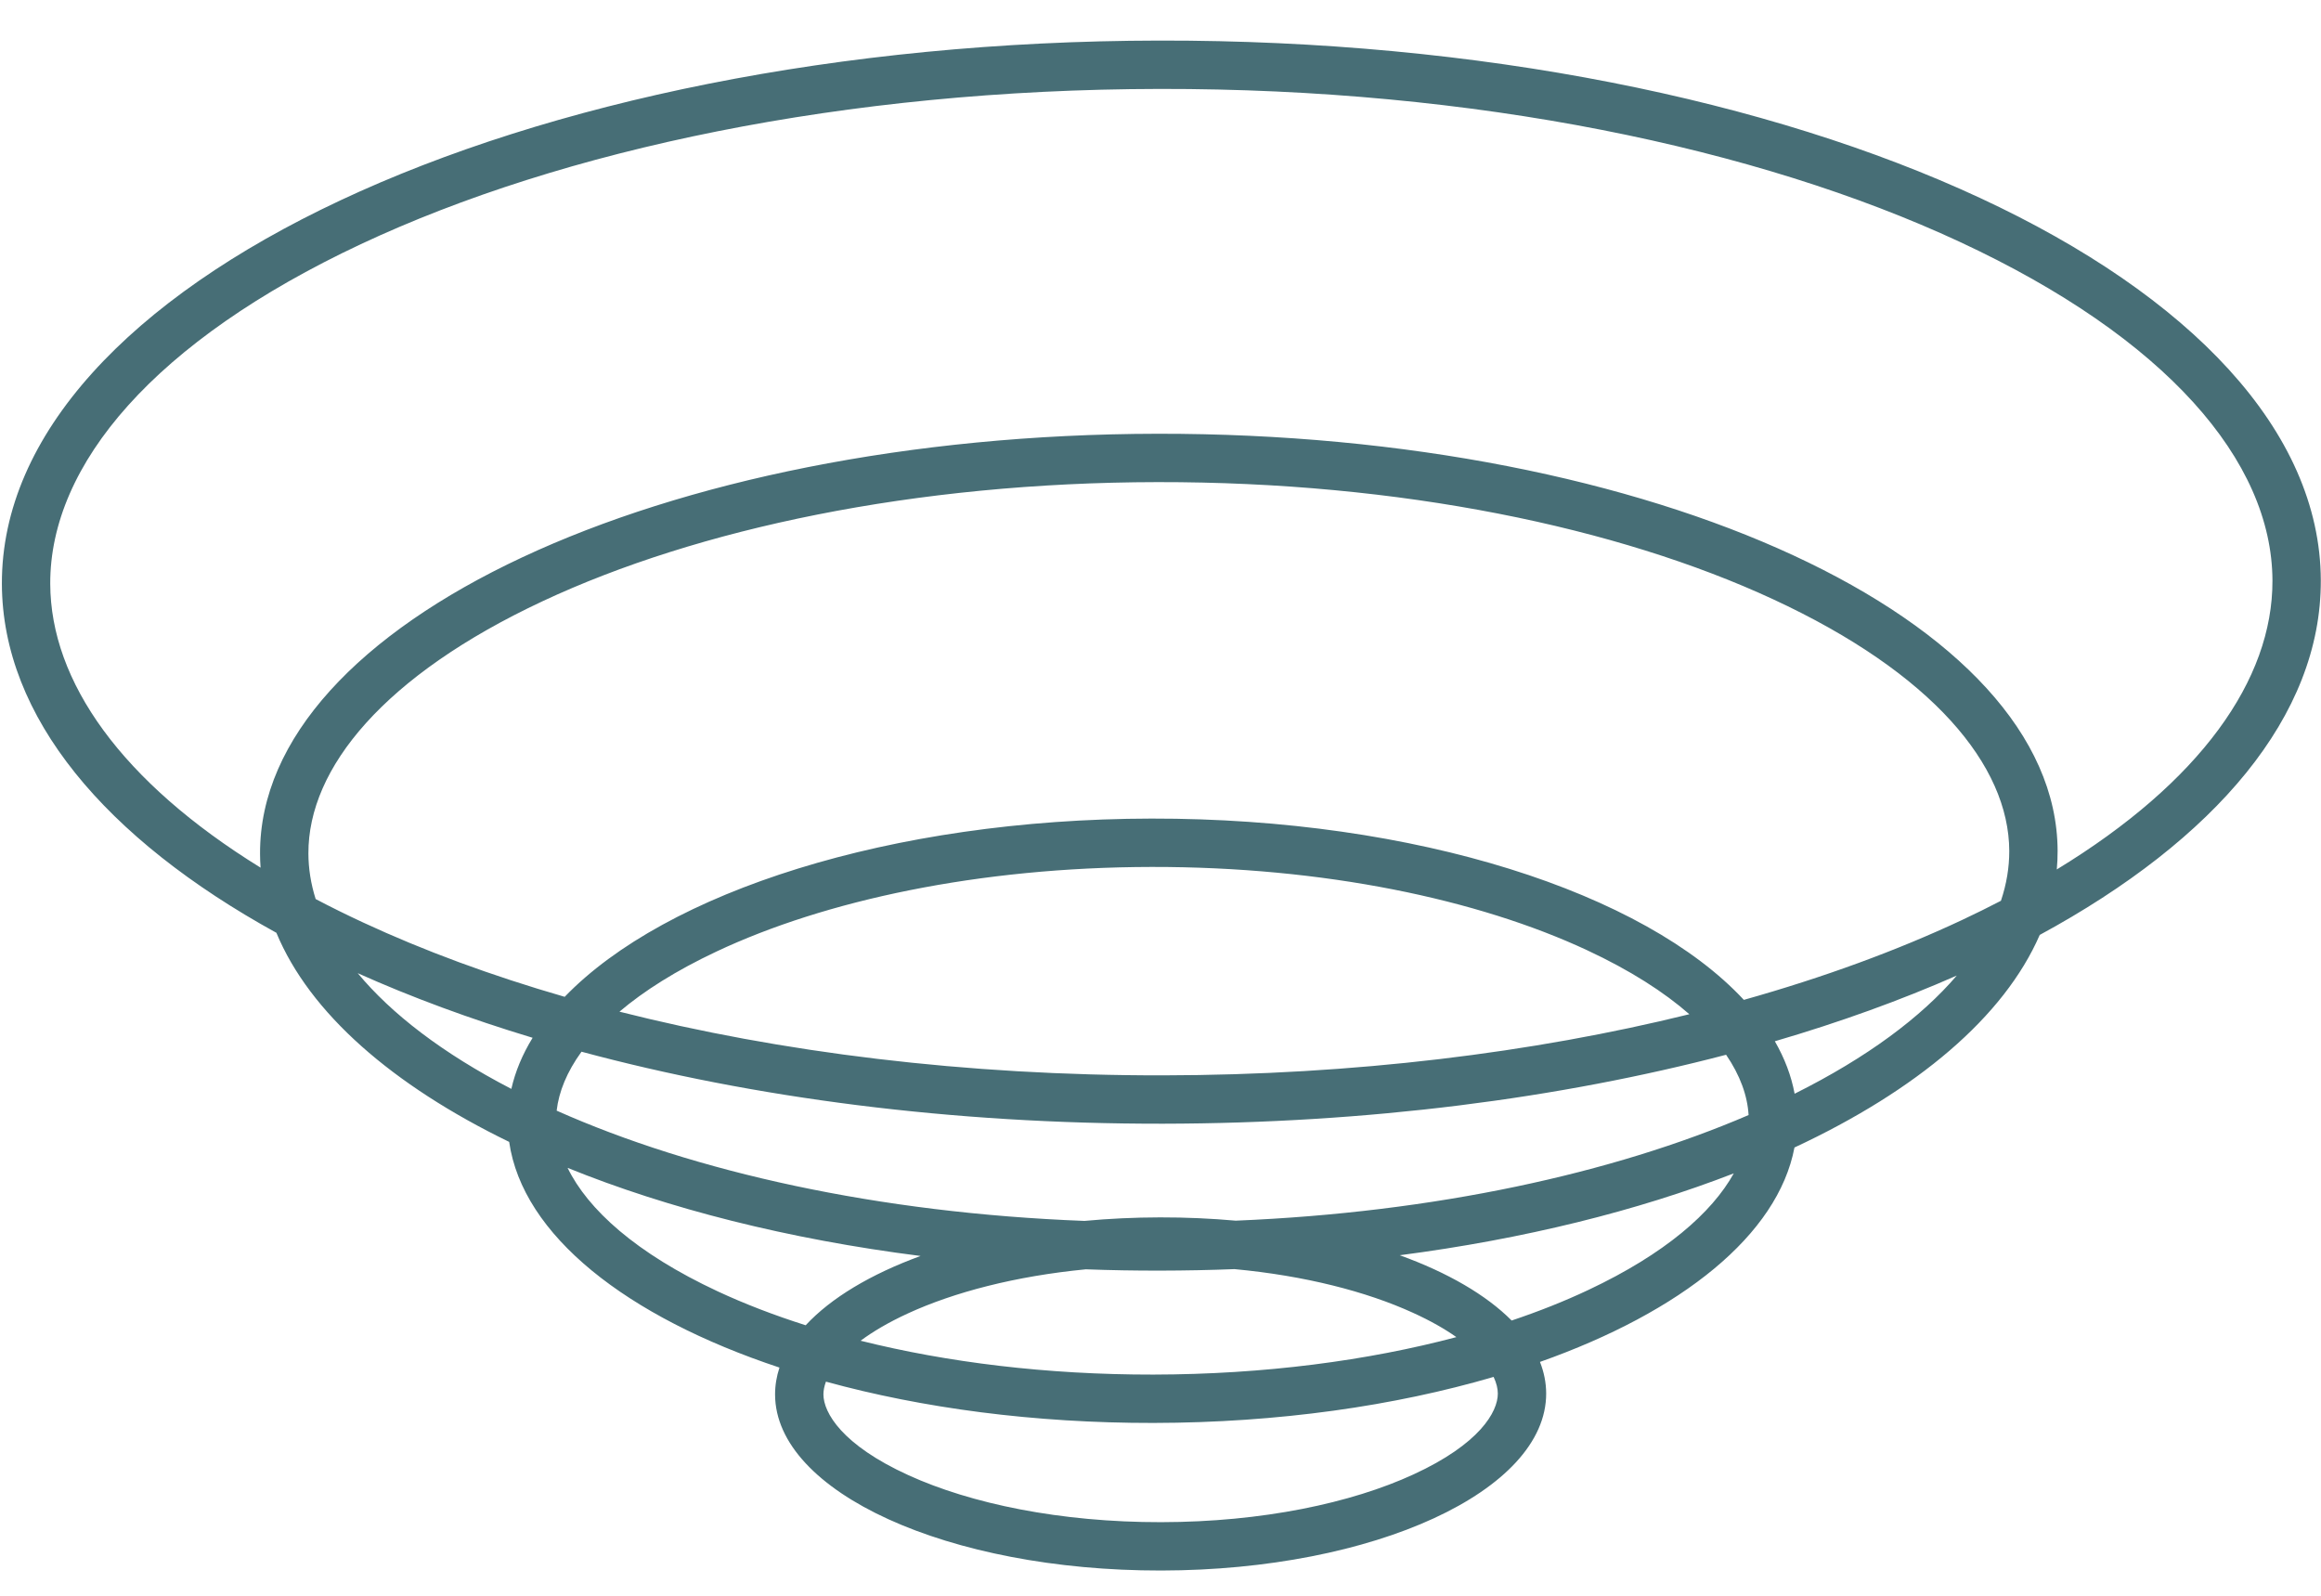 <svg width="48" height="33" viewBox="0 0 48 33" fill="none" xmlns="http://www.w3.org/2000/svg">
<path fill-rule="evenodd" clip-rule="evenodd" d="M1.039 12.072C1.031 9.599 3.207 7.047 7.461 5.05C11.633 3.092 17.473 1.849 23.982 1.839C30.491 1.829 36.34 3.054 40.526 5C44.793 6.983 46.988 9.53 46.996 12.005C47.003 14.064 45.496 16.177 42.536 17.98C42.548 17.852 42.553 17.724 42.553 17.595C42.537 12.816 34.202 8.955 23.937 8.97C13.671 8.986 5.362 12.873 5.378 17.652C5.378 17.75 5.382 17.847 5.389 17.943C2.517 16.17 1.045 14.097 1.039 12.072ZM5.716 19.29C2.182 17.345 0.048 14.828 0.039 12.075C0.018 5.89 10.738 0.859 23.981 0.839C37.224 0.818 47.976 5.816 47.996 12.001C48.006 14.802 45.814 17.365 42.183 19.334C41.445 21.031 39.642 22.549 37.111 23.73C36.767 25.539 34.777 27.128 31.848 28.164C31.931 28.375 31.975 28.592 31.976 28.814C31.983 30.831 28.418 32.471 24.015 32.478C19.611 32.485 16.036 30.856 16.029 28.839C16.029 28.649 16.06 28.463 16.12 28.281C12.95 27.229 10.807 25.542 10.53 23.614C8.115 22.441 6.405 20.951 5.716 19.29ZM41.381 18.628C41.497 18.282 41.554 17.937 41.553 17.598C41.547 15.828 39.96 13.917 36.668 12.392C33.459 10.905 28.959 9.963 23.938 9.97C18.918 9.978 14.424 10.934 11.225 12.431C7.945 13.966 6.372 15.881 6.378 17.649C6.379 17.96 6.428 18.275 6.528 18.592C6.842 18.757 7.169 18.919 7.51 19.077C8.76 19.658 10.158 20.175 11.678 20.614C13.768 18.448 18.412 16.937 23.811 16.928C29.294 16.92 34.008 18.463 36.064 20.677C37.718 20.212 39.232 19.656 40.575 19.026C40.852 18.896 41.121 18.763 41.381 18.628ZM36.705 21.533C38.055 21.138 39.315 20.682 40.468 20.174C39.733 21.032 38.62 21.866 37.114 22.618C37.045 22.246 36.907 21.884 36.705 21.533ZM34.937 20.974C34.414 20.516 33.716 20.067 32.822 19.65C30.566 18.598 27.382 17.923 23.813 17.928C20.244 17.934 17.064 18.619 14.816 19.678C13.981 20.071 13.318 20.491 12.811 20.921C16.132 21.762 19.962 22.244 24.053 22.238C28.001 22.232 31.703 21.772 34.937 20.974ZM12.026 21.749C15.564 22.702 19.673 23.245 24.055 23.238C28.282 23.231 32.251 22.715 35.697 21.812C35.989 22.239 36.139 22.661 36.162 23.059C33.358 24.265 29.671 25.073 25.556 25.243C25.05 25.198 24.526 25.174 23.991 25.175C23.455 25.176 22.932 25.201 22.427 25.248C18.165 25.085 14.358 24.236 11.512 22.968C11.557 22.577 11.724 22.165 12.026 21.749ZM11.015 21.461C10.806 21.802 10.657 22.155 10.575 22.518C9.148 21.779 8.093 20.963 7.398 20.125C8.507 20.622 9.718 21.07 11.015 21.461ZM35.856 24.265C33.863 25.039 31.517 25.624 28.948 25.958C29.936 26.315 30.734 26.777 31.262 27.308C31.831 27.117 32.361 26.906 32.848 26.676C34.436 25.928 35.403 25.08 35.856 24.265ZM23.994 26.276C23.476 26.277 22.963 26.268 22.455 26.249C21.002 26.39 19.732 26.721 18.774 27.162C18.366 27.35 18.046 27.541 17.798 27.726C19.582 28.172 21.643 28.429 23.851 28.426C26.15 28.422 28.288 28.137 30.119 27.651C29.882 27.484 29.585 27.313 29.217 27.146C28.257 26.708 26.984 26.381 25.53 26.245C25.024 26.265 24.511 26.275 23.994 26.276ZM16.662 27.406C17.184 26.842 18.007 26.35 19.038 25.973C16.301 25.626 13.816 24.994 11.738 24.151C12.158 25.011 13.151 25.915 14.841 26.704C15.395 26.962 16.004 27.197 16.662 27.406ZM30.889 28.474C30.95 28.604 30.976 28.72 30.976 28.818C30.977 29.196 30.601 29.861 29.231 30.491C27.948 31.082 26.105 31.475 24.013 31.478C21.922 31.481 20.075 31.094 18.788 30.507C17.413 29.881 17.031 29.215 17.029 28.836C17.029 28.759 17.045 28.67 17.081 28.572C19.067 29.118 21.382 29.43 23.853 29.426C26.437 29.422 28.848 29.073 30.889 28.474Z" fill="#476E76"/>
</svg>
